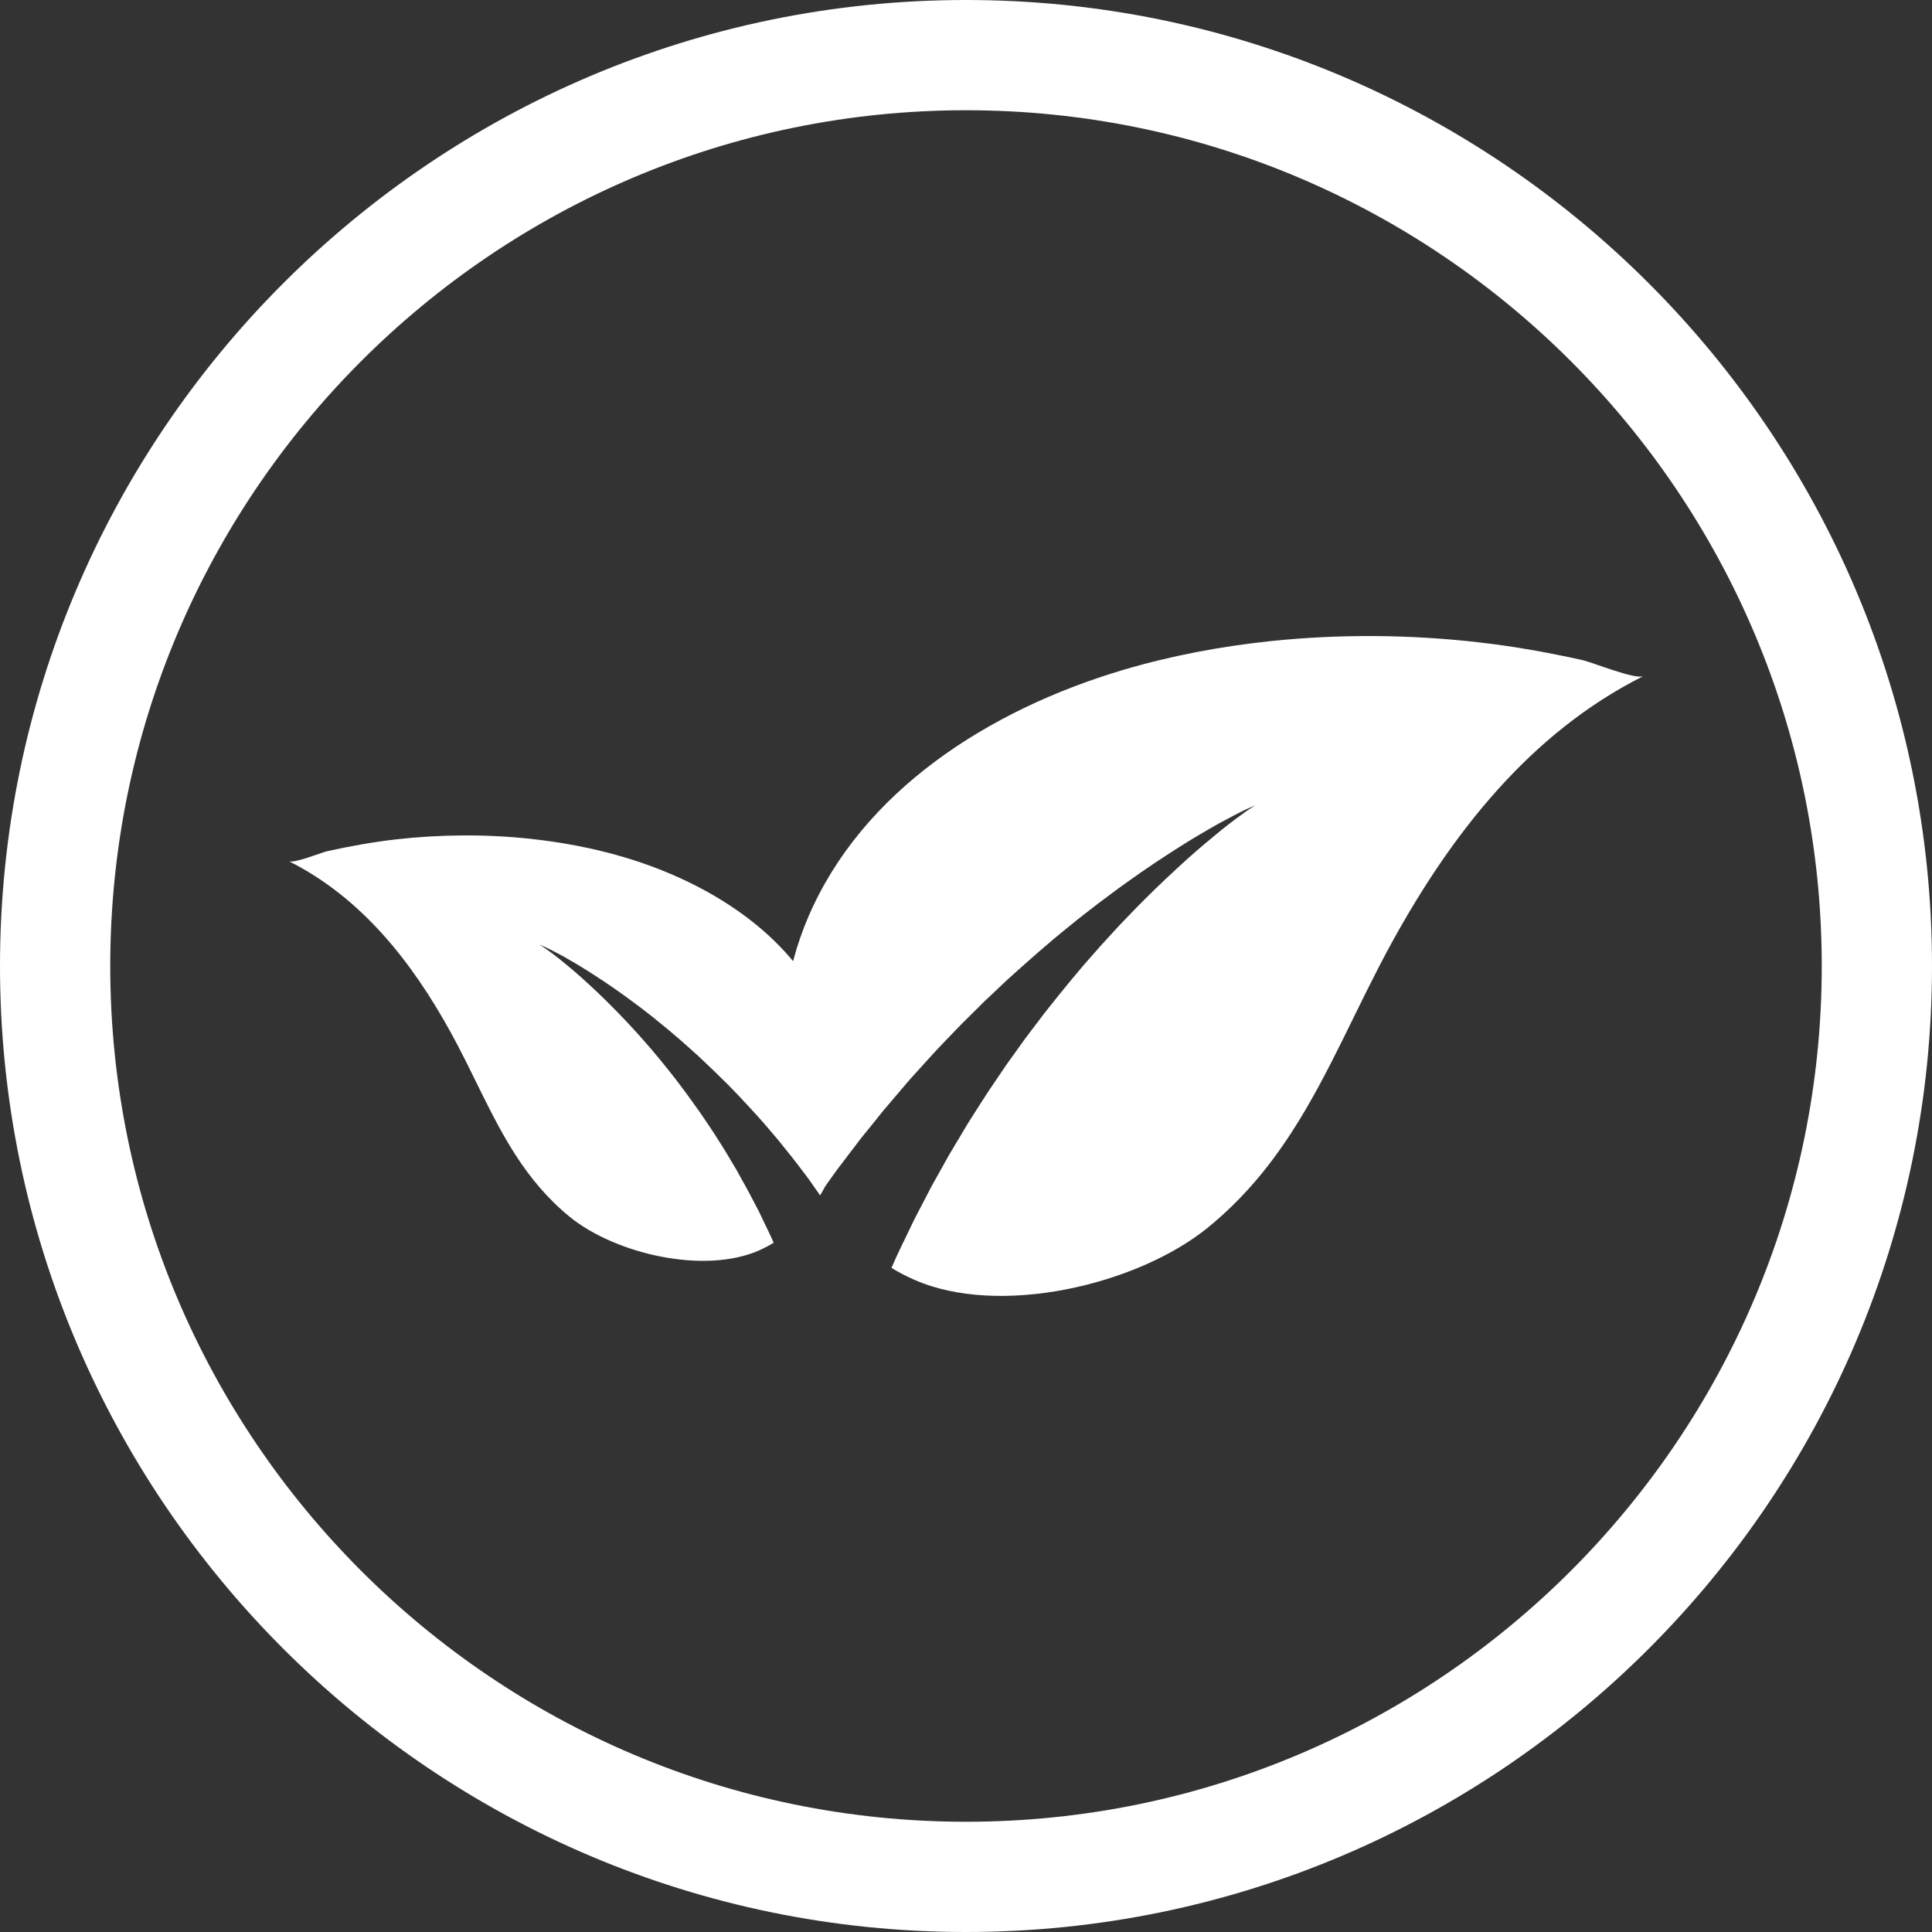 <svg xmlns="http://www.w3.org/2000/svg" id="Layer_2" data-name="Layer 2" viewBox="0 0 160 160"><rect x="0" y="0" width="160" height="160" fill="#333333" stroke="none"/><defs><style>      .cls-1 {        fill: #fff;        stroke-width: 0px;      }    </style></defs><g id="Layer_1-2" data-name="Layer 1"><g><path class="cls-1" d="m80,0C35.89,0,0,35.89,0,80s35.89,80,80,80,80-35.89,80-80S124.11,0,80,0Zm0,150.87c-39.08,0-70.87-31.79-70.87-70.87S40.92,9.13,80,9.13s70.87,31.79,70.87,70.87-31.79,70.87-70.87,70.87Z"></path><path class="cls-1" d="m131.16,54.69c-2.88-.64-5.8-1.17-8.74-1.5-5.69-.65-11.56-.69-17.25-.09-4.06.43-8.17,1.2-12.09,2.36-11.29,3.34-21.69,10.11-26.13,20.45-.51,1.18-.93,2.41-1.27,3.69-.82-.99-1.73-1.9-2.72-2.74-3.18-2.69-7.15-4.65-11.31-5.88-2.53-.75-5.17-1.24-7.79-1.52-3.67-.39-7.46-.36-11.12.06-1.89.22-3.77.56-5.63.97-.47.1-2.77,1.04-3.19.83,6.05,3.03,10.24,8.41,13.43,14.22,1.89,3.43,3.31,6.96,5.35,10.12,1.21,1.87,2.63,3.6,4.49,5.12,3.79,3.07,11.13,4.77,15.66,2.78.43-.19.83-.4,1.22-.64-.29-.67-.61-1.33-.94-2-.08-.17-.16-.34-.24-.51-.08-.17-.17-.33-.26-.5-.18-.34-.35-.68-.53-1.01-.17-.34-.37-.67-.55-1.01l-.56-1.01-.59-.99c-.2-.33-.39-.66-.6-.99-.41-.64-.82-1.3-1.25-1.92-.21-.32-.43-.63-.64-.94-.22-.31-.44-.61-.66-.92-.11-.15-.22-.3-.33-.46-.11-.15-.22-.3-.33-.44-.22-.29-.45-.59-.66-.88-.9-1.14-1.79-2.25-2.69-3.25-.44-.51-.89-.98-1.32-1.45-.44-.46-.86-.91-1.28-1.32-.83-.84-1.62-1.58-2.33-2.22-.71-.64-1.36-1.18-1.89-1.61-.54-.43-.98-.75-1.28-.96-.3-.21-.48-.3-.48-.3,0,0,.19.06.53.22.34.16.83.41,1.44.74.61.34,1.34.77,2.16,1.29.82.52,1.74,1.13,2.72,1.83.49.35.99.73,1.51,1.11.51.4,1.05.8,1.58,1.25,1.08.86,2.18,1.83,3.3,2.85.28.26.55.52.83.79.14.13.28.27.42.4.14.14.28.28.42.41.28.28.56.55.84.83.28.29.55.57.83.86.12.12.23.25.34.37.44.46.87.94,1.3,1.41.28.3.53.61.8.92l.79.93.77.96c.25.32.52.64.76.96.25.33.49.65.74.98.12.16.25.32.36.49.12.17.24.33.35.5.16.22.32.45.47.67.14-.23.27-.48.4-.72.09-.13.19-.27.28-.4.18-.26.36-.51.55-.77.18-.26.38-.51.57-.76.38-.5.76-1.01,1.15-1.51.37-.51.78-1,1.18-1.49l1.19-1.48.15-.17,1.08-1.27c.41-.48.81-.97,1.24-1.43.85-.93,1.67-1.87,2.54-2.76.43-.45.86-.89,1.28-1.33.44-.43.87-.87,1.3-1.29.22-.21.43-.43.64-.64.22-.21.44-.41.66-.62.44-.41.87-.82,1.29-1.22,1.75-1.58,3.44-3.08,5.12-4.42.82-.69,1.66-1.31,2.45-1.93.81-.6,1.58-1.19,2.35-1.73,1.51-1.09,2.94-2.03,4.21-2.84,1.27-.81,2.41-1.47,3.35-2,.95-.52,1.7-.91,2.23-1.16.53-.25.82-.34.82-.34,0,0-.28.14-.75.47-.47.33-1.15.83-1.99,1.5-.83.68-1.83,1.5-2.94,2.5-1.1,1-2.33,2.14-3.62,3.44-.65.64-1.3,1.34-1.98,2.04-.66.73-1.36,1.46-2.04,2.25-1.39,1.55-2.77,3.26-4.17,5.03-.34.45-.68.91-1.03,1.36-.17.23-.35.46-.52.69-.17.24-.34.47-.51.71-.34.47-.68.95-1.02,1.42-.33.48-.66.97-.99,1.46-.67.97-1.3,1.98-1.94,2.98-.33.5-.62,1.02-.93,1.53l-.92,1.54-.87,1.56c-.29.52-.59,1.03-.85,1.56-.27.52-.55,1.05-.82,1.57-.14.26-.27.52-.4.78-.13.26-.25.53-.38.79-.5,1.04-1.01,2.06-1.45,3.1.6.37,1.24.7,1.9.99,7.02,3.09,18.4.45,24.28-4.31,2.89-2.35,5.1-5.04,6.97-7.93,3.17-4.9,5.37-10.38,8.29-15.7,4.96-9.02,11.45-17.36,20.83-22.06-.65.32-4.21-1.13-4.94-1.29Z"></path></g></g></svg>